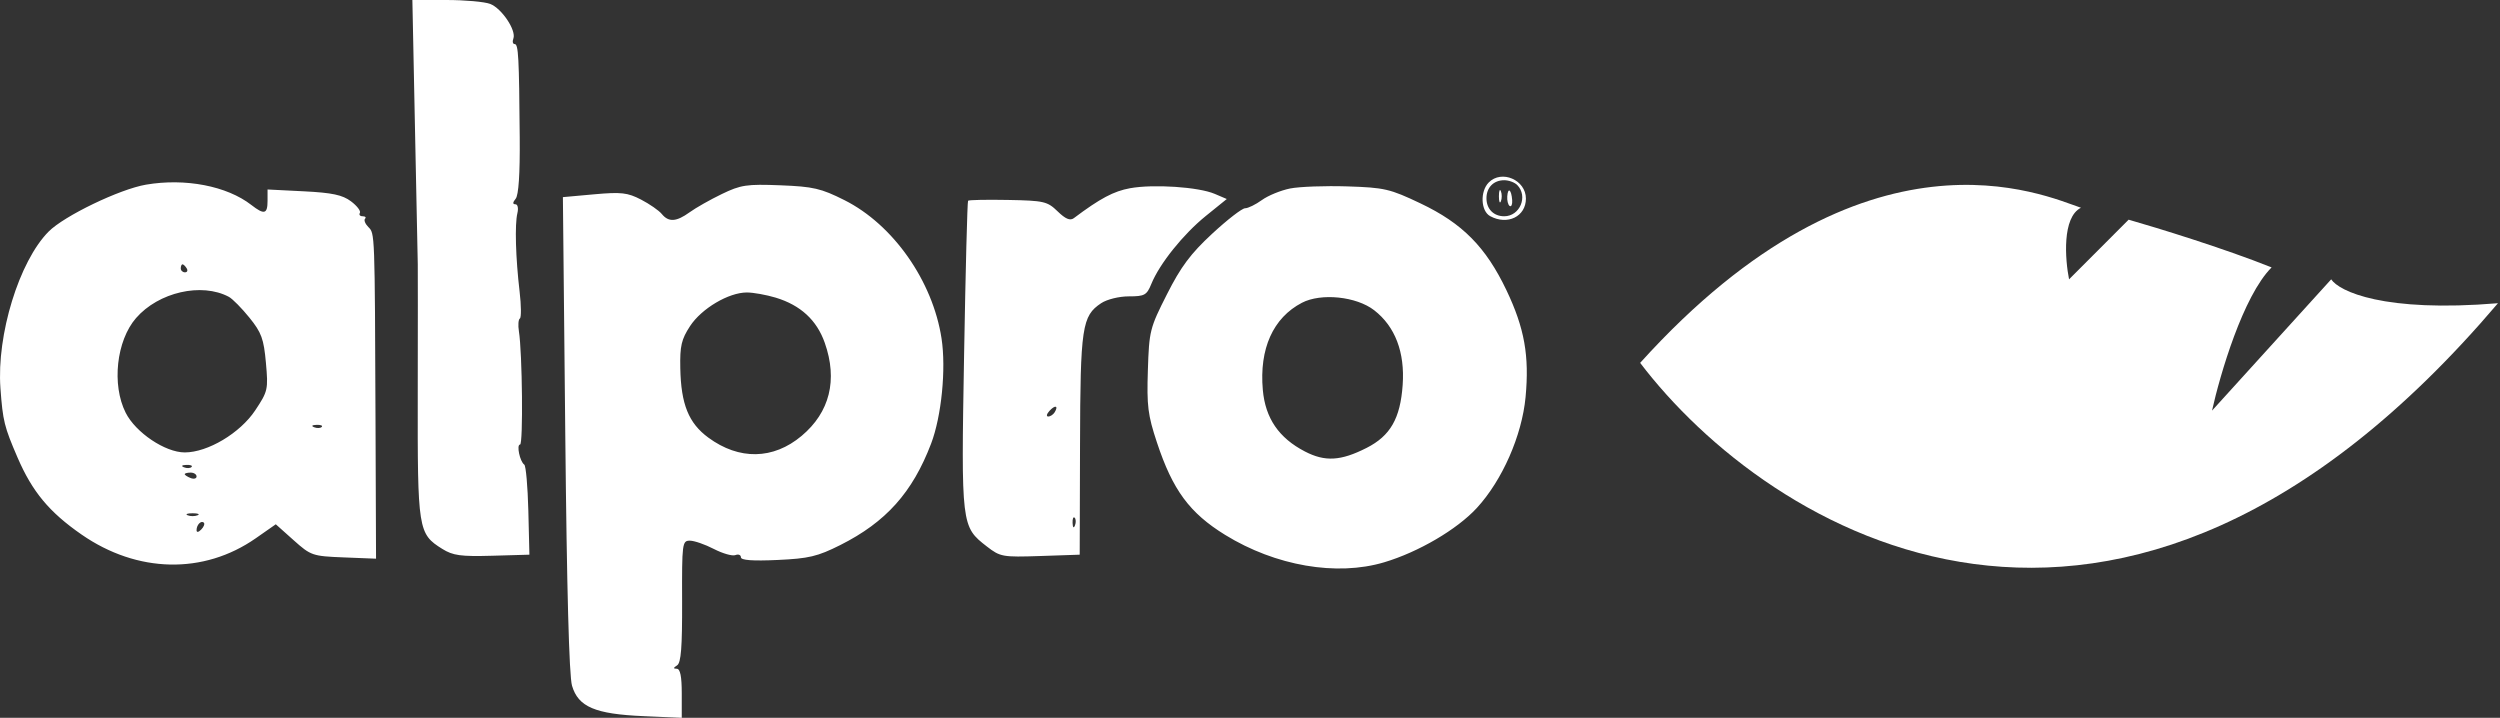 <svg width="101" height="29" viewBox="0 0 101 29" fill="none" xmlns="http://www.w3.org/2000/svg">
<rect x="0" y="0" width="101" height="29" fill="#333333" stroke="none"/>
<g id="Group 1839">
<g id="logo">
<path id="Vector 1" d="M100.918 12.25C85.515 30.377 71.396 21.41 66.262 14.66C75.407 4.536 82.627 7.911 84.071 8.393C83.301 8.778 83.43 10.482 83.59 11.285L85.997 8.875C87.12 9.196 89.847 10.032 91.773 10.803C90.618 11.96 89.687 15.142 89.366 16.589L94.18 11.285C94.501 11.768 96.297 12.635 100.918 12.25Z" fill="white"/>
<path id="image 25 (Traced)" fill-rule="evenodd" clip-rule="evenodd" d="M16.766 5.218C16.824 8.088 16.874 10.545 16.878 10.679C16.882 10.812 16.882 13.166 16.877 15.909C16.868 21.42 16.891 21.565 17.869 22.176C18.299 22.445 18.617 22.488 19.884 22.452L21.388 22.409L21.345 20.631C21.32 19.652 21.247 18.815 21.18 18.77C21.003 18.648 20.858 17.96 21.01 17.96C21.14 17.96 21.102 14.25 20.964 13.385C20.924 13.138 20.942 12.905 21.003 12.867C21.063 12.829 21.058 12.339 20.992 11.779C20.832 10.423 20.793 9.064 20.902 8.616C20.952 8.41 20.916 8.252 20.821 8.252C20.706 8.252 20.71 8.179 20.833 8.029C20.952 7.884 21.009 7.031 20.997 5.562C20.971 2.285 20.944 1.78 20.792 1.78C20.717 1.78 20.693 1.68 20.74 1.558C20.865 1.227 20.27 0.338 19.803 0.158C19.578 0.071 18.779 0 18.027 0H16.66L16.766 5.218ZM60.144 7.373C59.789 7.734 59.822 8.525 60.202 8.732C60.903 9.112 61.647 8.748 61.647 8.023C61.647 7.268 60.665 6.844 60.144 7.373ZM5.899 7.46C4.834 7.642 2.595 8.721 1.965 9.355C0.774 10.554 -0.141 13.528 0.018 15.687C0.115 17.012 0.171 17.237 0.709 18.485C1.305 19.866 1.988 20.689 3.296 21.596C5.548 23.158 8.23 23.215 10.336 21.744L11.142 21.181L11.862 21.824C12.559 22.447 12.622 22.469 13.886 22.519L15.192 22.571L15.171 17.07C15.141 9.325 15.145 9.441 14.881 9.172C14.753 9.043 14.694 8.893 14.748 8.837C14.802 8.782 14.759 8.737 14.651 8.737C14.544 8.737 14.493 8.676 14.539 8.601C14.584 8.526 14.423 8.316 14.181 8.134C13.836 7.875 13.423 7.787 12.275 7.729L10.809 7.655V8.115C10.809 8.652 10.675 8.686 10.153 8.28C9.168 7.514 7.485 7.189 5.899 7.46ZM61.296 7.475C61.743 7.929 61.406 8.737 60.77 8.737C60.343 8.737 60.053 8.443 60.053 8.009C60.053 7.575 60.343 7.281 60.77 7.281C60.954 7.281 61.191 7.368 61.296 7.475ZM29.162 7.839C28.694 8.065 28.109 8.396 27.862 8.575C27.322 8.965 27.014 8.984 26.736 8.645C26.622 8.505 26.244 8.243 25.898 8.063C25.352 7.781 25.096 7.752 24.004 7.85L22.741 7.964L22.837 17.533C22.899 23.801 22.993 27.308 23.109 27.701C23.362 28.558 24.039 28.847 25.989 28.932L27.543 29V28.01C27.543 27.328 27.481 27.02 27.343 27.018C27.193 27.016 27.195 26.983 27.355 26.88C27.515 26.777 27.563 26.156 27.557 24.294C27.549 21.94 27.562 21.843 27.871 21.843C28.048 21.843 28.484 21.994 28.839 22.178C29.195 22.362 29.587 22.474 29.709 22.426C29.832 22.378 29.933 22.418 29.933 22.515C29.933 22.634 30.41 22.669 31.407 22.623C32.679 22.565 33.028 22.482 33.95 22.019C35.793 21.093 36.865 19.895 37.616 17.924C38.037 16.819 38.227 14.903 38.038 13.672C37.682 11.352 36.084 9.075 34.118 8.087C33.171 7.611 32.858 7.538 31.527 7.486C30.166 7.433 29.927 7.469 29.162 7.839ZM45.655 7.604C44.994 7.724 44.448 8.014 43.382 8.814C43.232 8.926 43.044 8.846 42.728 8.539C42.314 8.137 42.178 8.105 40.724 8.078C39.866 8.062 39.14 8.076 39.11 8.11C39.08 8.143 39.008 10.949 38.949 14.345C38.829 21.234 38.834 21.276 39.868 22.077C40.411 22.498 40.502 22.514 42.027 22.463L43.62 22.409L43.633 17.987C43.646 13.206 43.712 12.765 44.487 12.249C44.72 12.094 45.211 11.973 45.605 11.973C46.244 11.973 46.328 11.926 46.516 11.466C46.848 10.653 47.803 9.463 48.716 8.724L49.562 8.04L49.077 7.833C48.422 7.553 46.605 7.432 45.655 7.604ZM52.12 7.615C51.745 7.69 51.232 7.9 50.98 8.082C50.728 8.265 50.422 8.414 50.301 8.414C50.18 8.414 49.581 8.877 48.971 9.443C48.099 10.251 47.708 10.775 47.145 11.889C46.453 13.255 46.425 13.366 46.374 14.957C46.327 16.397 46.373 16.768 46.739 17.872C47.376 19.798 48.058 20.724 49.496 21.61C51.531 22.864 54.001 23.29 55.92 22.717C57.305 22.304 58.863 21.391 59.662 20.524C60.691 19.407 61.486 17.599 61.633 16.044C61.789 14.375 61.591 13.26 60.863 11.73C60.031 9.982 59.082 9.022 57.388 8.217C56.152 7.629 55.934 7.578 54.428 7.53C53.534 7.502 52.495 7.54 52.12 7.615ZM60.556 7.928C60.556 8.151 60.593 8.242 60.637 8.13C60.681 8.019 60.681 7.837 60.637 7.726C60.593 7.615 60.556 7.706 60.556 7.928ZM60.893 7.932C60.881 8.104 60.925 8.28 60.992 8.322C61.059 8.364 61.104 8.258 61.092 8.086C61.06 7.656 60.922 7.548 60.893 7.932ZM7.542 10.841C7.597 10.93 7.565 11.002 7.472 11.002C7.379 11.002 7.303 10.93 7.303 10.841C7.303 10.752 7.335 10.679 7.374 10.679C7.412 10.679 7.488 10.752 7.542 10.841ZM9.245 11.992C9.392 12.07 9.767 12.45 10.078 12.835C10.565 13.438 10.656 13.689 10.743 14.655C10.84 15.735 10.825 15.805 10.309 16.581C9.697 17.5 8.392 18.278 7.463 18.278C6.673 18.277 5.479 17.475 5.077 16.674C4.508 15.543 4.703 13.762 5.496 12.85C6.406 11.803 8.144 11.405 9.245 11.992ZM31.339 12.025C32.344 12.331 32.997 12.932 33.32 13.849C33.849 15.349 33.523 16.656 32.384 17.611C31.239 18.571 29.862 18.596 28.616 17.679C27.82 17.094 27.512 16.331 27.484 14.874C27.466 13.978 27.528 13.711 27.878 13.175C28.343 12.464 29.438 11.816 30.172 11.816C30.435 11.816 30.96 11.911 31.339 12.025ZM55.516 12.533C56.364 13.189 56.761 14.231 56.668 15.551C56.573 16.906 56.17 17.609 55.209 18.096C54.165 18.625 53.532 18.662 52.717 18.239C51.664 17.693 51.119 16.894 51.018 15.753C50.87 14.089 51.432 12.839 52.598 12.232C53.373 11.829 54.797 11.976 55.516 12.533ZM42.609 16.655C42.551 16.75 42.434 16.827 42.348 16.827C42.262 16.827 42.284 16.725 42.397 16.601C42.626 16.349 42.773 16.386 42.609 16.655ZM12.997 17.249C12.944 17.302 12.807 17.308 12.692 17.261C12.565 17.21 12.602 17.171 12.788 17.164C12.956 17.157 13.05 17.195 12.997 17.249ZM7.738 18.867C7.685 18.92 7.548 18.926 7.433 18.879C7.306 18.828 7.343 18.789 7.529 18.782C7.697 18.775 7.791 18.813 7.738 18.867ZM7.941 19.249C7.941 19.335 7.833 19.364 7.702 19.313C7.57 19.262 7.463 19.191 7.463 19.156C7.463 19.121 7.57 19.093 7.702 19.093C7.833 19.093 7.941 19.163 7.941 19.249ZM7.981 20.818C7.871 20.863 7.692 20.863 7.582 20.818C7.473 20.773 7.562 20.736 7.781 20.736C8.001 20.736 8.09 20.773 7.981 20.818ZM43.429 21.226C43.378 21.355 43.34 21.317 43.332 21.128C43.325 20.958 43.363 20.862 43.416 20.916C43.469 20.97 43.475 21.11 43.429 21.226ZM8.129 21.393C8.015 21.509 7.941 21.518 7.941 21.417C7.941 21.201 8.129 21.01 8.236 21.118C8.281 21.164 8.233 21.288 8.129 21.393Z" fill="white"/>
</g>
</g>
</svg>
